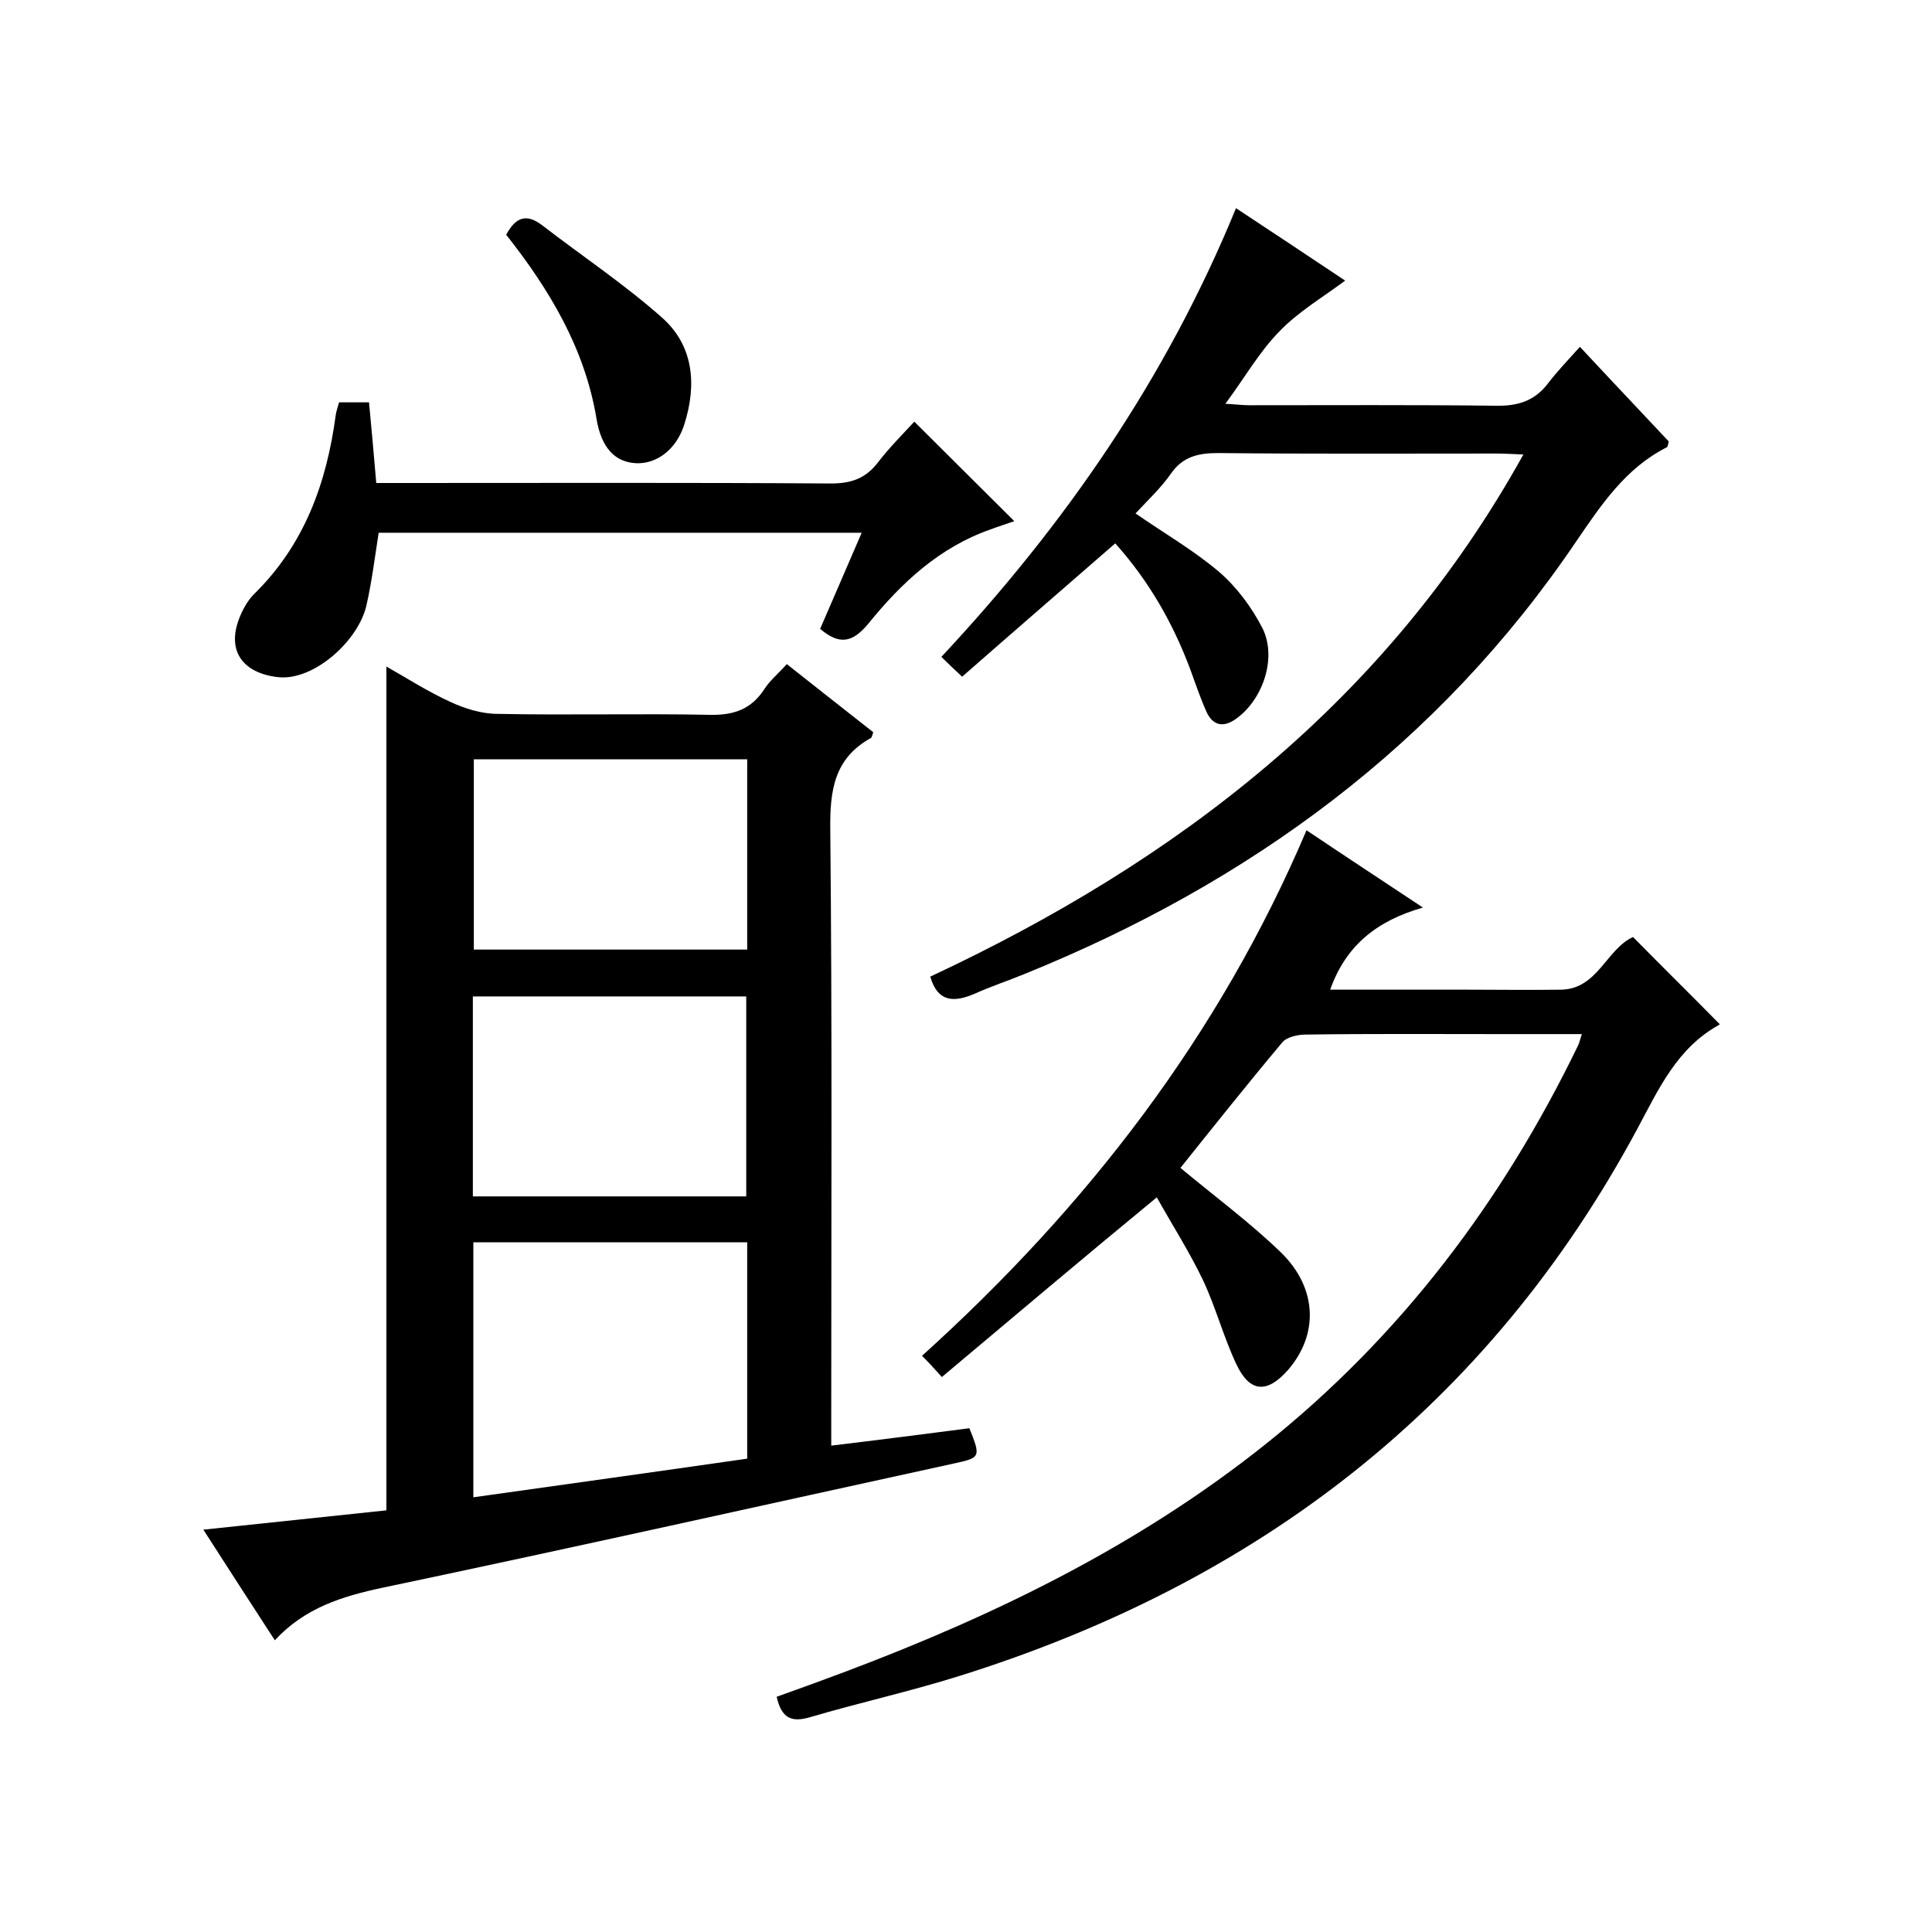 <svg enable-background="new 0 0 400 400" viewBox="0 0 400 400" xmlns="http://www.w3.org/2000/svg"><path d="m162.9 137.5c6.3 5 12.2 9.6 17.9 14.1-.2.6-.3 1.1-.5 1.2-7.6 4.2-8.5 10.9-8.4 18.9.4 40.3.2 80.7.2 121v6.6c10-1.2 19.4-2.4 28.6-3.6 2.4 6 2.3 6.1-3.2 7.3-39.4 8.6-78.7 17.4-118.2 25.7-8.5 1.8-16.2 4.2-22.4 10.9-5-7.7-9.6-14.8-14.8-22.9 13.3-1.4 25.6-2.7 37.9-4 0-58.1 0-116.2 0-174.7 4.4 2.5 8.6 5.2 13.2 7.3 3 1.4 6.5 2.5 9.8 2.5 14.7.3 29.3-.1 44 .2 5 .1 8.6-1.2 11.3-5.4 1.1-1.7 2.8-3.1 4.6-5.1zm-8.2 119.7c-19 0-37.7 0-56.7 0v52.8c19.2-2.7 37.9-5.3 56.7-8 0-15.3 0-29.9 0-44.8zm-.2-9.5c0-14.1 0-27.8 0-41.4-19.1 0-37.9 0-56.6 0v41.4zm.2-90.5c-19 0-37.7 0-56.6 0v39.4h56.6c0-13.3 0-26.2 0-39.4z"/><path d="m195 285.1c-1.7-1.9-2.8-3.1-4.1-4.4 34.1-30.8 61.5-66.2 79.6-108.8 7.9 5.3 15.5 10.3 24.1 16-9.4 2.7-15.9 7.7-19.2 17h18.9 9.5c6.5 0 13 .1 19.5 0 7.5-.2 9.3-8.4 14.8-10.9 5.9 6 11.8 11.8 17.9 18 .1-.4.1.1-.1.2-8.7 4.8-12.5 13.3-16.9 21.5-30.9 57.5-78.7 94-140.4 113.3-10.2 3.2-20.6 5.5-30.8 8.5-4 1.2-6 .2-7-4.2 4.8-1.7 9.7-3.5 14.5-5.3 31-11.7 60.5-26.1 86.6-46.9 28.1-22.4 49.2-50.4 64.8-82.6.3-.6.4-1.2.8-2.4-5.8 0-11.2 0-16.7 0-13.5 0-27-.1-40.5.1-1.6 0-3.9.5-4.8 1.6-7.3 8.7-14.3 17.5-21.1 26 7.2 6 14.4 11.3 20.8 17.5 7.6 7.4 7.8 17 1.5 24.3-4.3 4.9-7.9 4.8-10.7-1.1-2.7-5.7-4.3-11.9-7-17.6-2.8-5.8-6.3-11.3-9.5-17-15.2 12.5-29.6 24.7-44.5 37.2z"/><path d="m230.9 112.5c-10.8 9.4-21.2 18.4-31.7 27.6-1.6-1.5-2.8-2.6-4.3-4.1 25.5-27.3 46.5-57.5 61-92.9 7.9 5.2 15.4 10.2 22.6 15-4.7 3.5-9.8 6.5-13.7 10.6-4.1 4.2-7.1 9.5-11.1 14.9 2.1.1 3.5.3 4.9.3 17 0 34-.1 51 .1 4.5.1 8-.9 10.8-4.5 1.9-2.5 4.1-4.8 6.7-7.7 6.6 7.1 12.6 13.4 18.4 19.6-.2.7-.2 1.1-.4 1.2-8.5 4.3-13.5 11.8-18.7 19.4-28.5 42.2-67.7 70.8-114.4 89.7-3.4 1.4-6.8 2.5-10.1 4-4.2 1.8-7.7 2-9.3-3.5 51.1-23.9 94.4-56.9 122.8-108.1-2.3-.1-4-.2-5.7-.2-19.2 0-38.3.1-57.5-.1-4.1 0-7.3.7-9.8 4.3-2.1 3-4.8 5.5-7.3 8.2 5.9 4.1 12 7.6 17.3 12.1 3.7 3.2 6.8 7.4 9 11.7 3.1 6.3-.1 15.2-5.9 19-2.5 1.6-4.5.9-5.7-1.7-1.3-2.9-2.3-5.9-3.4-8.9-3.6-9.6-8.6-18.3-15.5-26z"/><path d="m169.8 130.2c2.8-6.4 5.6-13 8.6-19.9-33.7 0-66.9 0-100 0-.8 5.1-1.4 10-2.5 14.9-1.6 7.4-10.9 15.8-18.3 15-7.2-.8-10.7-5.3-8.1-12.1.7-1.8 1.7-3.7 3.1-5.1 10.4-10.2 15-22.9 16.9-37 .1-.8.4-1.6.7-2.7h6.2c.5 5.3 1 10.7 1.5 16.7h5.6c29.5 0 59-.1 88.5.1 4.2 0 7.2-1 9.8-4.4 2.3-3 5-5.7 7.5-8.4 6.9 6.9 13.6 13.5 20.7 20.6-1.7.6-3.3 1.1-4.9 1.7-10.6 3.7-18.5 11.1-25.3 19.5-3.4 4.1-6.1 4.4-10 1.1z"/><path d="m104.8 48.6c2-3.7 4.2-4.4 7.4-2 8.3 6.4 17 12.2 24.8 19.1 6.6 5.8 7.3 13.9 4.7 22.1-1.6 5.2-5.7 8.3-10 8.1s-7.2-3.1-8.2-9.2c-2.4-14.5-9.7-26.7-18.7-38.1z"/></svg>